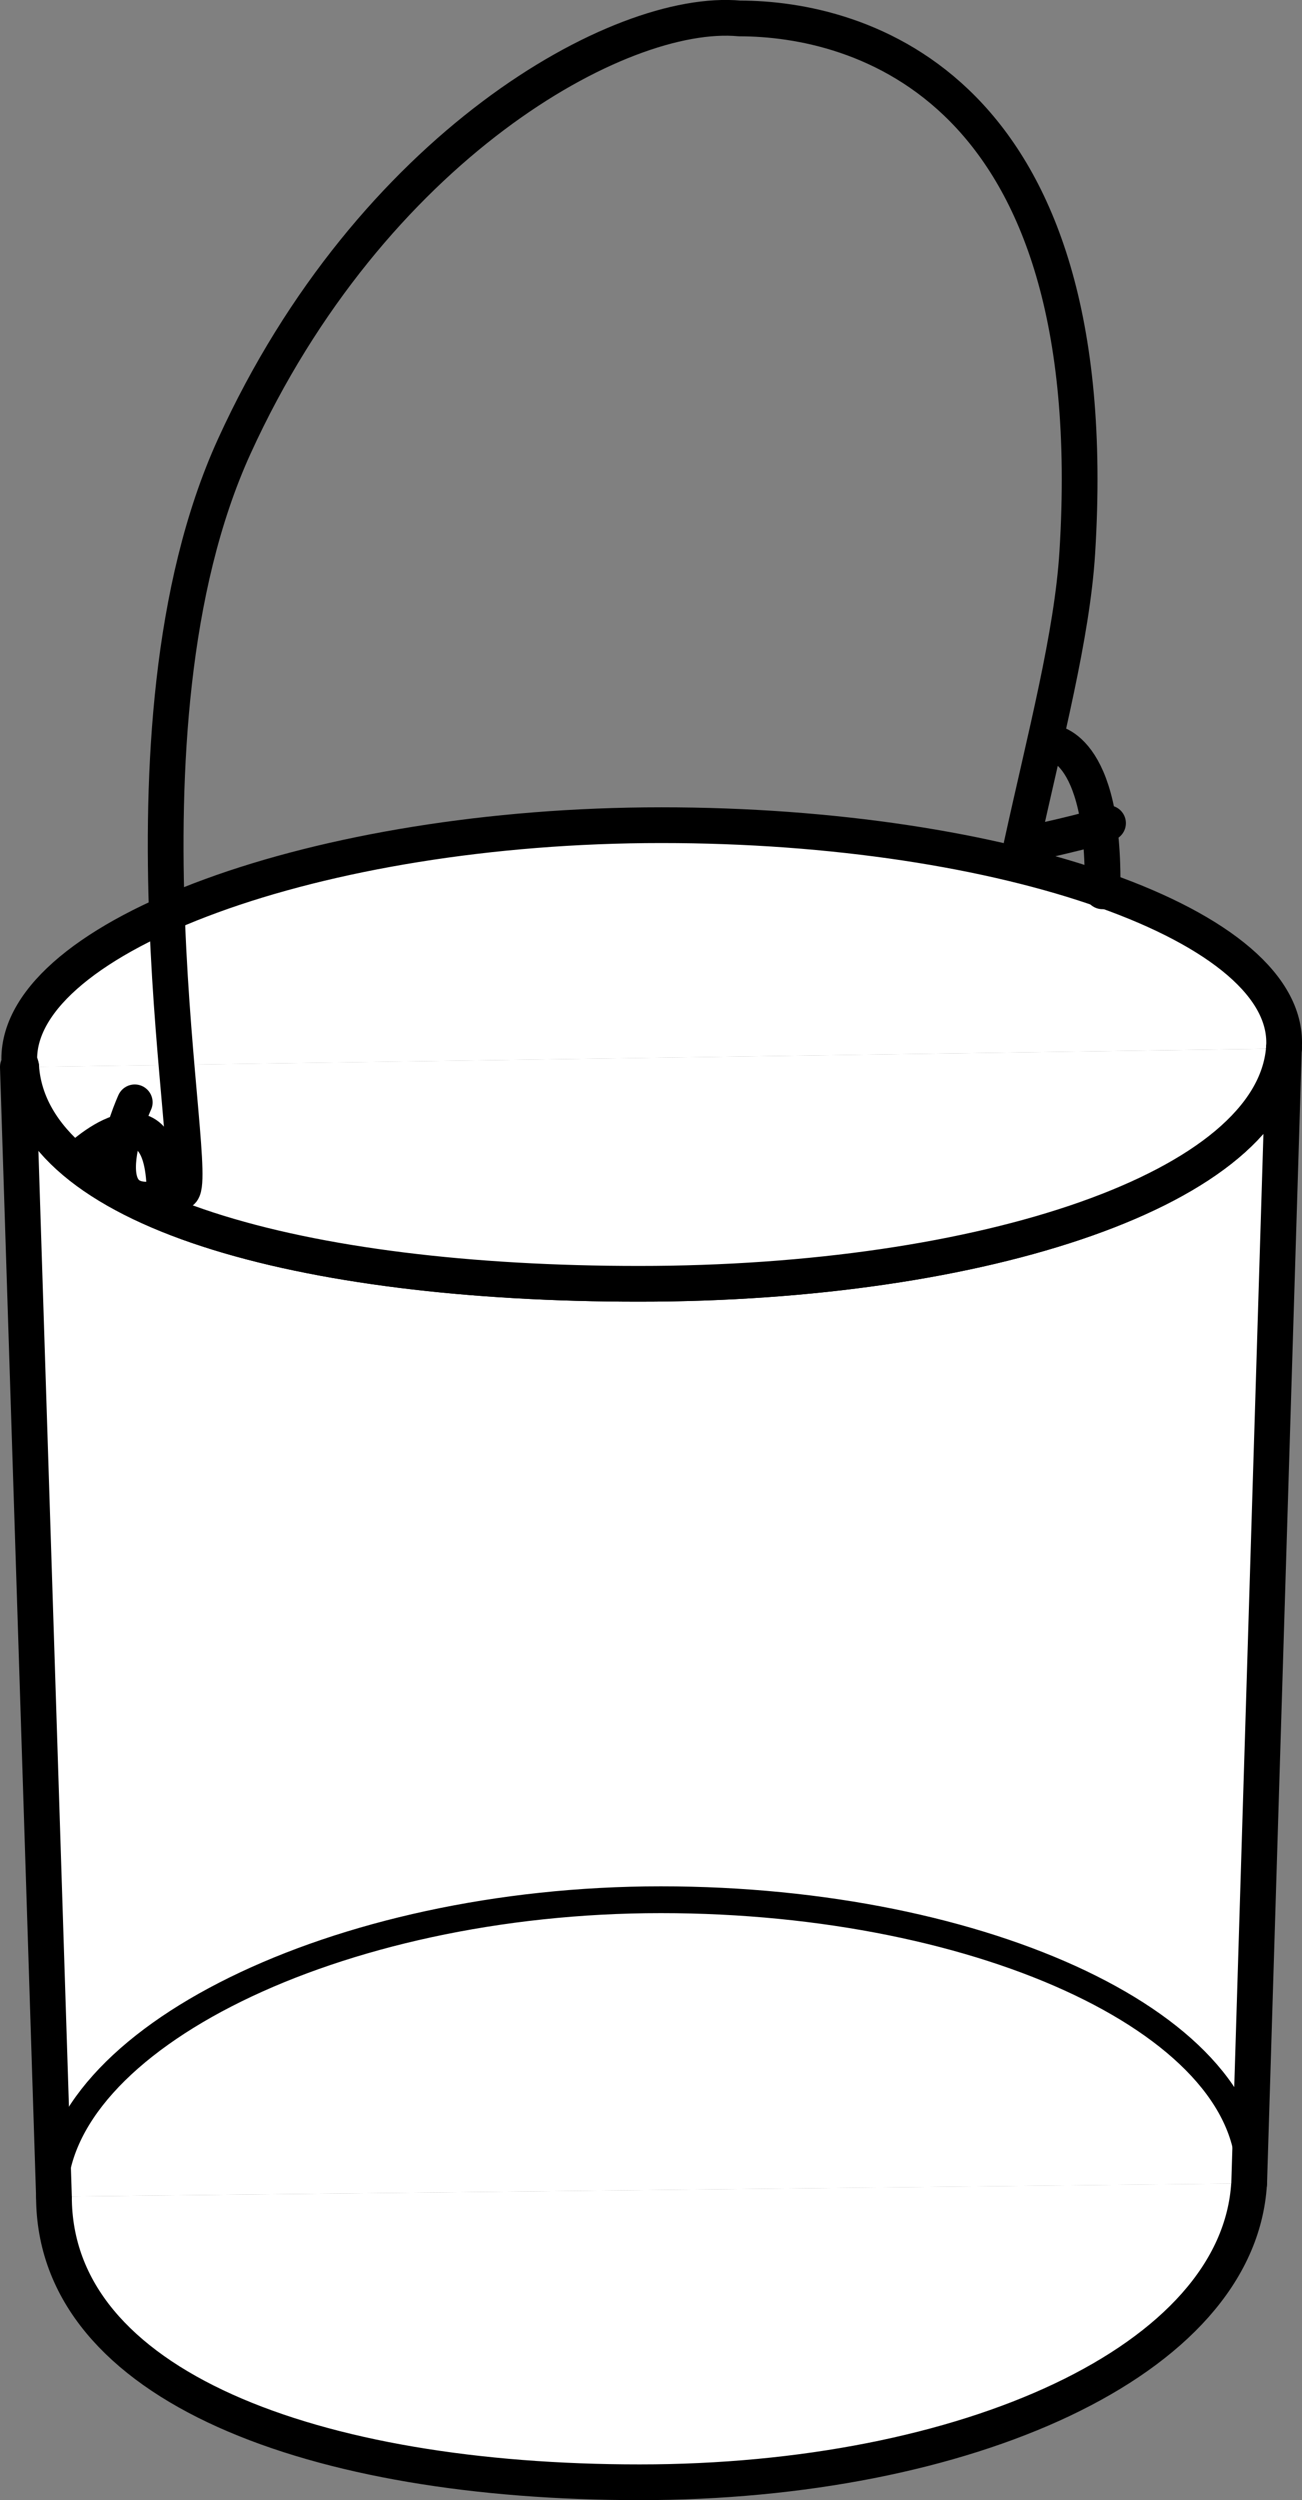 <?xml version="1.0" encoding="iso-8859-1"?>
<!-- Generator: Adobe Illustrator 28.1.0, SVG Export Plug-In . SVG Version: 6.00 Build 0)  -->
<svg version="1.1" id="image" xmlns="http://www.w3.org/2000/svg" xmlns:xlink="http://www.w3.org/1999/xlink" x="0px" y="0px"
	 width="29.151px" height="55.974px" viewBox="0 0 29.151 55.974" enable-background="new 0 0 29.151 55.974"
	 xml:space="preserve">
<rect x="0" y="0" width="29.151" height="55.974" fill="#808080" stroke="none"/>
<g>
	
		<path fill="#FFFFFF" stroke="#000000" stroke-width="0.8" stroke-linecap="round" stroke-linejoin="round" stroke-miterlimit="10" d="
		M28.746,23.474c0.219-2.754-6.24-5-13.938-5S0.429,20.947,0.431,23.709c0,0.064,0.039,0.117,0.043,0.182"/>
	
		<path fill="#FFFFFF" stroke="#000000" stroke-width="0.8" stroke-linecap="round" stroke-linejoin="round" stroke-miterlimit="10" d="
		M1.208,49.179c0.002,4.254,5.84,6.394,13.115,6.394c7.274,0,13.408-2.699,13.644-6.692"/>
	
		<path fill="#FFFFFF" stroke="#000000" stroke-width="0.8" stroke-linecap="round" stroke-linejoin="round" stroke-miterlimit="10" d="
		M27.968,48.882l0.778-25.408c-0.25,3.142-6.74,5.268-14.438,5.268c-7.549,0-13.602-1.633-13.834-4.852H0.4
		l0.808,25.289"/>
	<path fill="none" stroke="#000000" stroke-width="0.6" stroke-linecap="round" stroke-linejoin="round" stroke-miterlimit="10" d="
		M1.208,49.179c-0.002-3.508,6.312-6.648,13.588-6.648c7.273,0,13.379,2.855,13.172,6.351"/>
	
		<path fill="#FFFFFF" stroke="#000000" stroke-width="0.8" stroke-linecap="round" stroke-linejoin="round" stroke-miterlimit="10" d="
		M0.474,23.89c0.232,3.219,6.285,4.852,13.834,4.852c7.697,0,14.188-2.125,14.438-5.268"/>
</g>
<path fill="none" stroke="#000000" stroke-width="0.8" stroke-linecap="round" stroke-linejoin="round" stroke-miterlimit="10" d="
	M3.017,24.679c0,0-1.334,2.918,1.041,2c0.498-0.192-1.73-10.287,1.188-16.688c3.058-6.707,8.625-9.828,11.312-9.578
	c2.617,0,8.215,1.443,7.562,11.953c-0.115,1.862-0.715,4.119-1.25,6.563c0,0,1.75-0.375,1.938-0.5"/>
<path fill="none" stroke="#000000" stroke-width="0.8" stroke-linecap="round" stroke-linejoin="round" stroke-miterlimit="10" d="
	M23.496,16.617c0,0,1.25,0,1.188,3.338"/>
<path fill="none" stroke="#000000" stroke-width="0.8" stroke-linecap="round" stroke-linejoin="round" stroke-miterlimit="10" d="
	M1.767,25.93c0,0,1.998-1.918,1.916,1"/>
</svg>
